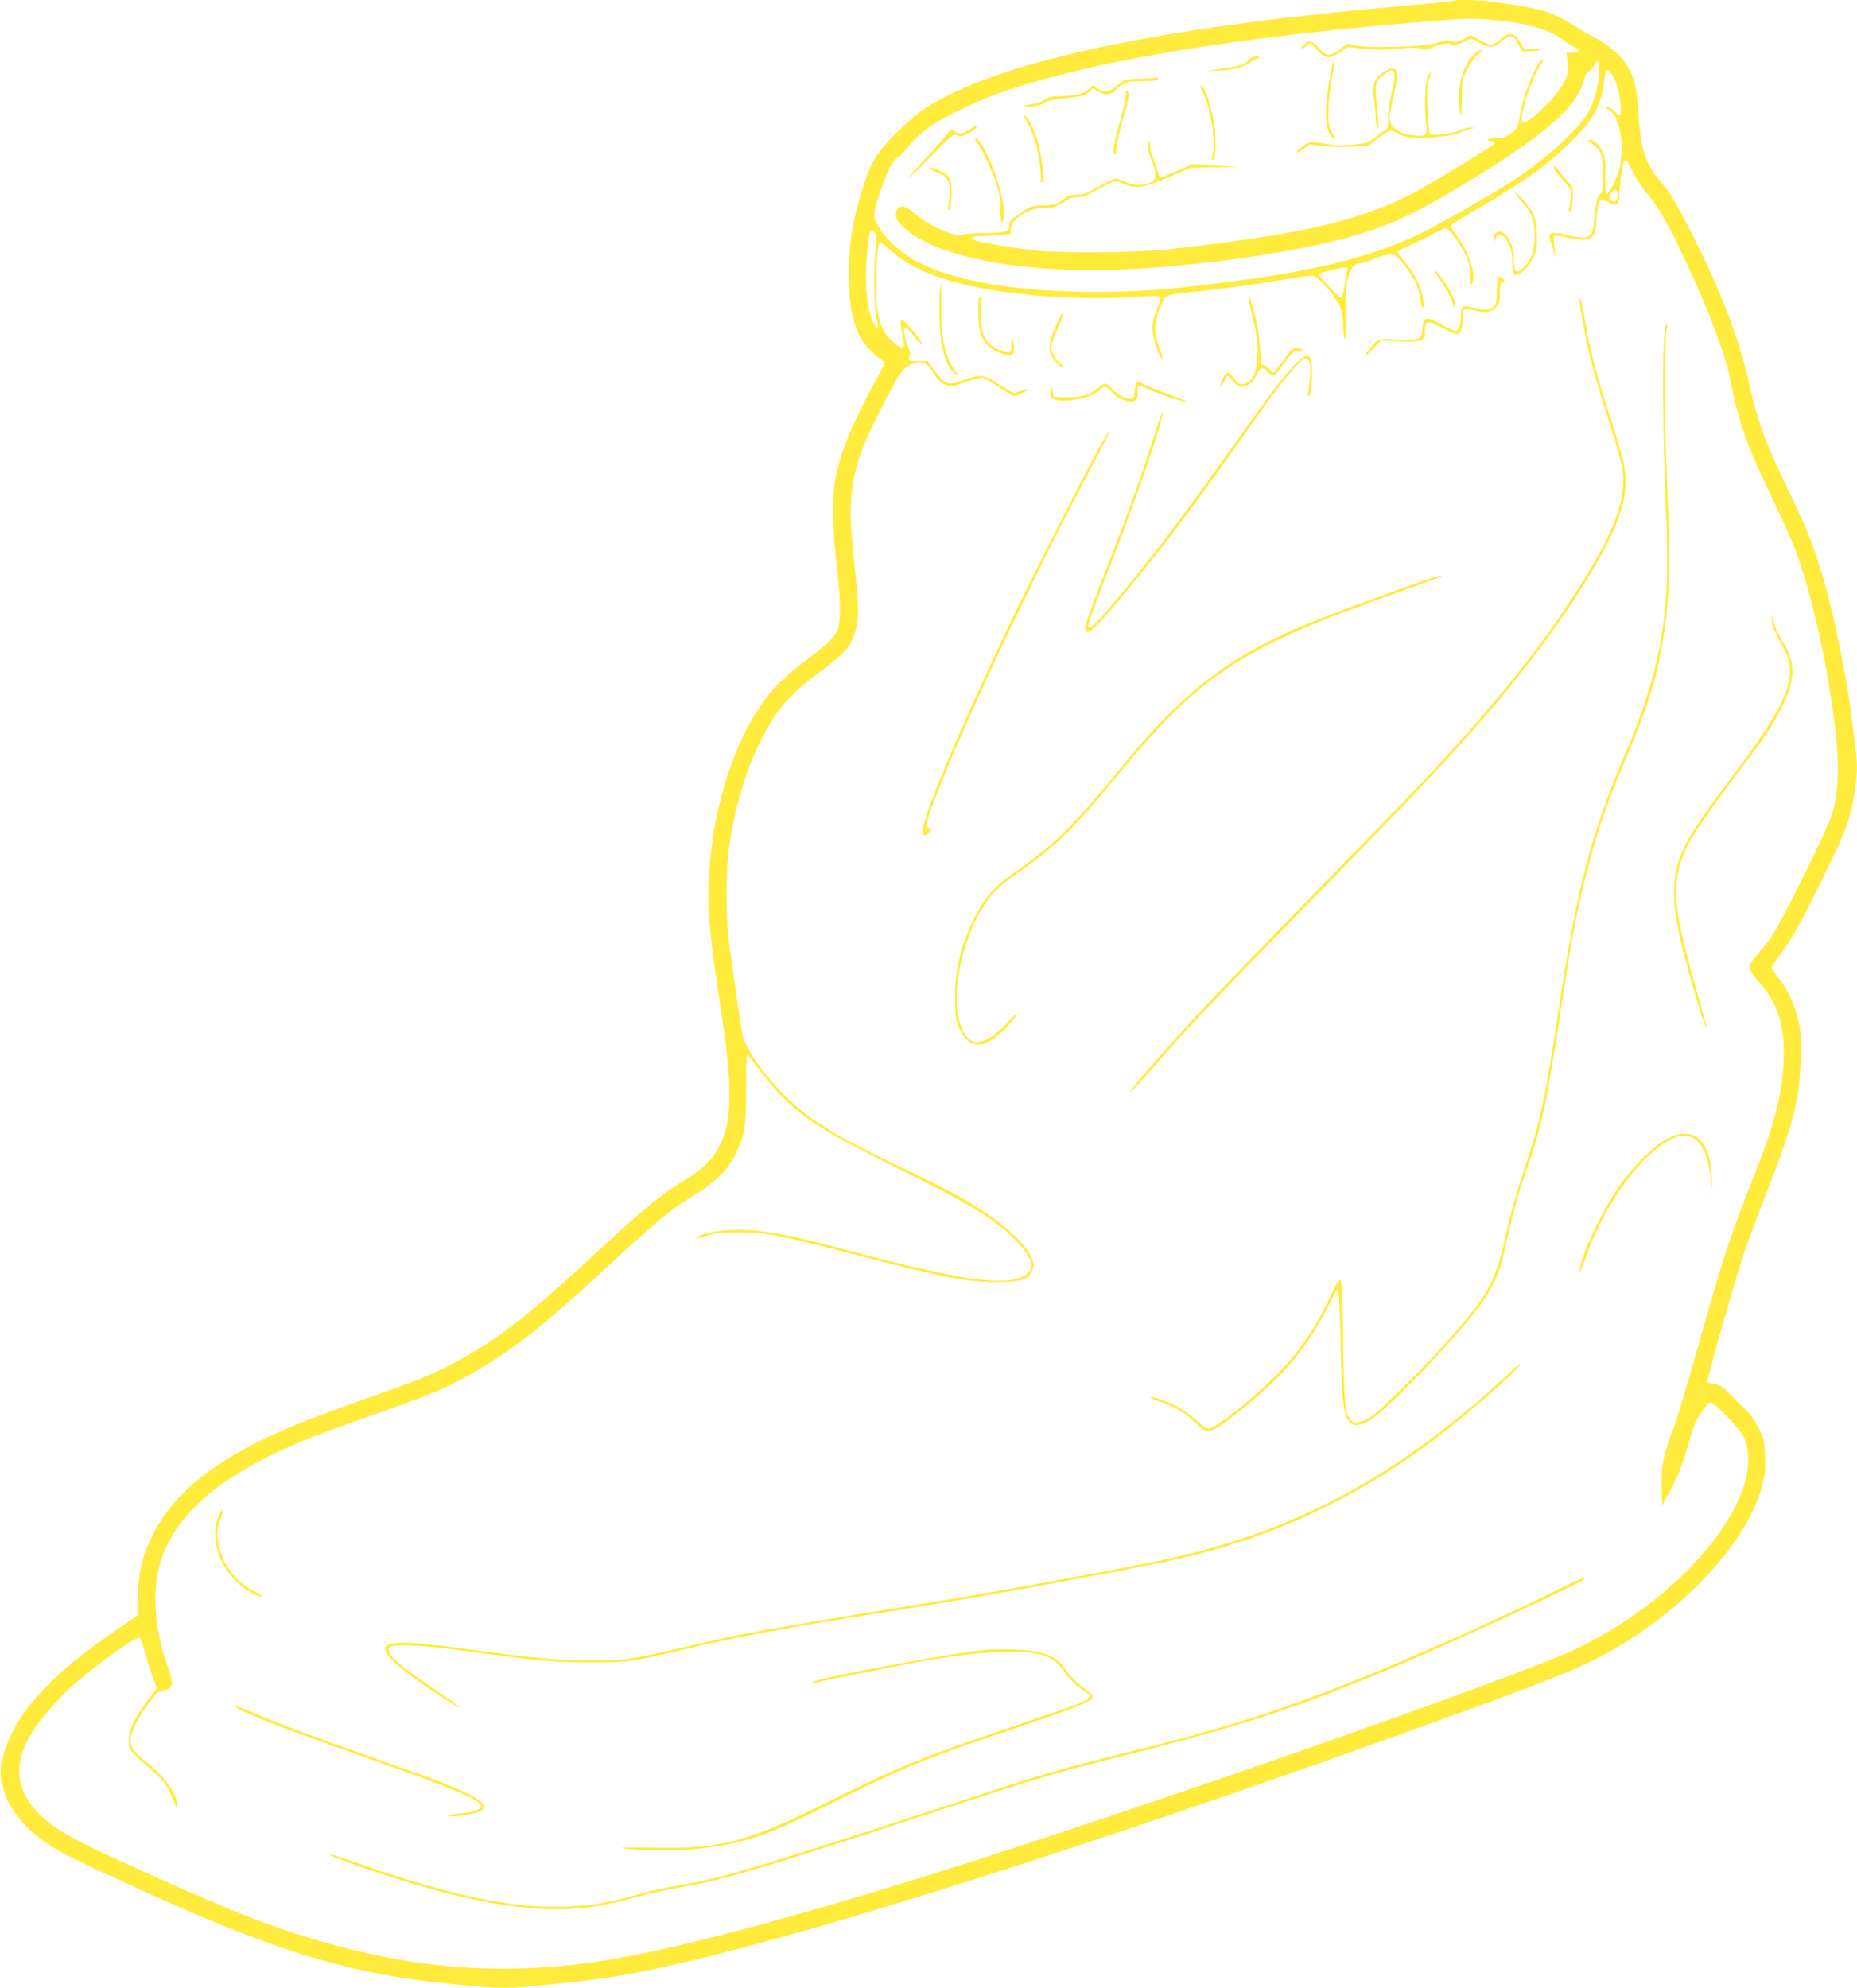 <?xml version="1.0" standalone="no"?>
<!DOCTYPE svg PUBLIC "-//W3C//DTD SVG 20010904//EN"
 "http://www.w3.org/TR/2001/REC-SVG-20010904/DTD/svg10.dtd">
<svg version="1.0" xmlns="http://www.w3.org/2000/svg"
 width="1196pt" height="1280pt" viewBox="0 0 1196 1280"
 preserveAspectRatio="xMidYMid meet">
<g transform="translate(0,1280) scale(0.1,-0.1)"
fill="#ffeb3b" stroke="none">
<path d="M9369 12796 c-2 -3 -162 -19 -354 -36 -1581 -139 -2599 -359 -3060
-660 -47 -31 -125 -99 -190 -164 -127 -129 -161 -188 -218 -377 -58 -192 -81
-339 -80 -529 0 -289 58 -441 207 -545 l28 -20 -73 -135 c-152 -282 -220 -452
-250 -620 -19 -109 -15 -355 10 -552 23 -184 27 -347 10 -399 -20 -59 -57 -97
-192 -198 -73 -55 -162 -130 -198 -168 -296 -306 -482 -952 -440 -1523 11
-140 25 -247 91 -690 39 -260 48 -471 27 -593 -31 -176 -105 -282 -265 -379
-159 -96 -269 -185 -547 -443 -493 -458 -700 -617 -1006 -770 -115 -58 -190
-88 -499 -197 -140 -49 -318 -115 -395 -145 -547 -216 -855 -448 -999 -753
-66 -141 -86 -236 -90 -425 l-1 -79 -126 -86 c-436 -294 -668 -551 -739 -819
-23 -89 -23 -120 4 -214 20 -72 32 -96 90 -174 54 -74 145 -151 252 -214 79
-47 415 -205 764 -359 656 -290 1117 -429 1625 -489 388 -45 494 -50 682 -31
416 42 516 56 753 105 925 192 2802 784 5008 1581 872 315 1037 383 1267 526
448 278 803 686 886 1018 17 68 21 104 17 187 -4 93 -8 109 -41 176 -24 49
-55 91 -93 128 -32 30 -73 71 -93 93 -41 44 -80 66 -114 66 -14 0 -27 6 -30
13 -5 15 176 653 236 830 25 73 93 255 151 404 168 433 205 578 213 838 5 150
3 181 -16 258 -25 104 -65 190 -127 270 -24 31 -44 61 -44 66 0 6 22 39 50 76
76 100 139 213 276 493 152 310 175 371 203 529 23 135 26 206 11 315 -5 40
-17 132 -25 203 -35 288 -132 742 -210 982 -52 164 -93 260 -220 523 -127 264
-176 400 -230 640 -67 300 -178 589 -382 992 -80 157 -121 226 -170 285 -119
142 -146 222 -162 479 -11 164 -27 224 -83 309 -39 59 -120 124 -218 174 -41
21 -104 58 -140 83 -36 24 -101 56 -145 70 -73 24 -128 34 -352 67 -71 11
-236 15 -244 7z m271 -127 c200 -18 348 -63 430 -128 19 -15 50 -35 68 -45 43
-22 40 -36 -8 -36 l-41 0 7 -65 c6 -57 4 -70 -20 -120 -31 -62 -103 -145 -189
-217 -67 -55 -87 -60 -87 -21 0 62 77 282 120 342 24 35 26 49 4 30 -42 -35
-127 -262 -139 -375 -7 -58 -9 -62 -54 -92 -38 -26 -56 -32 -99 -32 -28 0 -52
-4 -52 -10 0 -5 12 -10 26 -10 15 0 24 -5 22 -12 -5 -15 -431 -273 -550 -334
-341 -172 -724 -258 -1568 -351 -193 -21 -691 -24 -855 -5 -130 16 -341 51
-372 63 -41 15 -25 29 35 29 31 0 87 3 125 7 l67 6 0 32 c0 64 116 138 212
136 59 -1 98 12 147 50 15 12 40 19 70 19 36 0 63 10 126 46 116 66 119 67
167 43 75 -38 135 -30 296 40 l141 61 163 2 163 1 -158 10 -158 10 -93 -42
c-52 -22 -101 -41 -109 -41 -9 0 -17 14 -21 35 -4 19 -16 54 -26 77 -11 24
-20 57 -20 75 0 17 -5 35 -12 39 -17 11 -2 -79 22 -126 11 -21 20 -58 20 -80
0 -37 -3 -42 -35 -56 -48 -20 -114 -18 -160 6 -22 11 -48 20 -59 20 -11 0 -61
-23 -110 -52 -76 -43 -100 -52 -143 -52 -38 -1 -58 -7 -75 -22 -39 -36 -67
-45 -142 -47 -67 -2 -77 -5 -138 -45 -66 -43 -78 -57 -78 -92 0 -33 -24 -39
-161 -41 -74 -1 -139 -6 -146 -11 -29 -23 -229 68 -303 138 -67 63 -120 58
-120 -11 0 -23 11 -41 43 -72 178 -175 643 -282 1223 -283 472 0 1209 93 1629
207 262 71 415 139 715 318 567 339 785 527 825 713 4 21 16 37 30 44 13 6 29
24 34 40 16 44 31 24 31 -41 0 -79 -34 -205 -73 -269 -65 -108 -262 -288 -456
-417 -149 -99 -462 -279 -616 -355 -312 -154 -695 -249 -1310 -324 -355 -44
-529 -56 -786 -56 -554 0 -985 82 -1211 230 -121 80 -218 200 -218 273 0 38
65 230 101 298 17 32 40 61 50 64 10 3 40 34 67 69 69 87 163 155 327 235 143
70 261 116 440 170 570 171 1419 307 2485 395 338 29 383 30 540 15z m734
-338 c28 -31 56 -118 63 -197 5 -63 4 -74 -9 -74 -9 0 -18 7 -21 14 -7 17 -67
51 -67 38 0 -5 11 -15 25 -22 57 -30 90 -167 75 -311 -5 -58 -17 -98 -44 -154
-20 -44 -41 -75 -48 -73 -8 3 -11 36 -9 115 2 81 -2 120 -13 146 -19 47 -59
87 -87 87 -19 0 -18 -3 11 -23 61 -41 75 -78 74 -199 0 -81 -4 -112 -16 -125
-23 -27 -28 -48 -38 -151 -6 -65 -14 -100 -26 -113 -21 -23 -68 -25 -147 -4
-82 21 -117 20 -117 -4 0 -11 5 -32 11 -48 6 -15 15 -46 19 -68 8 -35 9 -34 4
15 -10 104 -10 105 6 104 8 -1 50 -9 94 -18 124 -26 165 -2 167 97 0 59 14
136 26 148 7 7 24 3 52 -12 53 -27 71 -15 71 50 0 47 16 172 26 204 10 30 22
19 58 -55 19 -40 61 -105 94 -144 75 -88 140 -203 251 -441 151 -322 253 -595
286 -763 52 -267 105 -417 265 -750 65 -135 134 -289 154 -343 120 -322 237
-882 267 -1272 14 -179 2 -327 -36 -440 -32 -97 -312 -663 -373 -756 -27 -42
-73 -102 -101 -133 -69 -77 -68 -95 10 -183 121 -136 166 -282 156 -508 -9
-212 -58 -404 -188 -732 -161 -406 -199 -523 -374 -1143 -65 -228 -130 -447
-146 -487 -64 -161 -80 -240 -77 -374 l3 -124 57 105 c40 74 69 147 98 245 23
77 46 153 52 168 19 50 87 147 102 147 28 0 193 -172 217 -225 158 -360 -360
-1016 -1073 -1360 -377 -181 -2831 -1040 -4153 -1453 -956 -299 -1718 -499
-2145 -562 -641 -94 -1206 -49 -1855 147 -280 84 -530 183 -1030 408 -404 181
-552 256 -643 325 -223 168 -266 361 -130 588 51 84 177 229 269 310 161 142
414 321 430 305 5 -5 21 -50 34 -100 14 -50 37 -121 50 -158 l25 -66 -61 -82
c-83 -110 -119 -187 -119 -256 0 -60 4 -64 164 -205 65 -57 88 -92 134 -206
l11 -25 0 25 c2 69 -77 178 -201 277 -38 29 -75 68 -84 85 -32 61 0 149 105
292 48 65 60 75 93 80 63 10 69 38 30 149 -52 149 -73 252 -79 387 -12 267 63
457 262 656 170 171 452 331 840 476 44 16 195 70 335 120 376 133 457 168
645 280 234 138 430 294 790 627 376 347 434 395 607 502 129 80 206 157 253
252 62 128 70 175 70 425 0 122 3 222 7 222 3 0 40 -46 81 -102 41 -57 116
-143 166 -191 142 -137 283 -222 736 -447 432 -214 589 -308 715 -426 143
-135 168 -219 79 -264 -120 -62 -405 -22 -1039 145 -410 107 -429 112 -600
140 -163 28 -374 15 -452 -26 -37 -20 -13 -18 52 3 54 18 88 22 205 22 176 0
252 -14 735 -139 600 -155 724 -179 920 -180 173 0 215 13 239 77 13 35 12 41
-13 92 -50 103 -209 237 -437 369 -57 33 -214 113 -349 177 -477 228 -637 326
-800 489 -141 142 -256 310 -270 396 -23 141 -80 538 -90 630 -14 128 -14 391
0 520 27 250 105 526 203 723 106 212 179 299 382 451 153 116 187 149 215
214 42 95 46 196 16 452 -60 529 -33 663 238 1167 61 114 86 141 147 160 54
16 80 2 123 -67 23 -35 49 -61 71 -72 34 -16 37 -16 129 15 52 18 101 32 109
32 8 0 56 -27 106 -60 50 -33 95 -60 98 -60 18 0 93 34 93 41 0 5 -16 2 -36
-6 -20 -8 -44 -15 -53 -15 -9 0 -53 25 -98 55 -96 64 -120 67 -219 30 -111
-42 -124 -37 -207 75 l-33 45 -62 -1 c-62 -1 -72 5 -53 35 6 8 2 29 -9 55 -10
22 -21 60 -25 84 -10 59 10 55 64 -14 24 -30 46 -53 48 -50 10 10 -110 156
-128 156 -12 0 -11 -34 5 -108 17 -81 4 -89 -60 -36 -91 74 -121 199 -110 454
7 149 12 190 27 190 4 0 37 -26 73 -58 112 -99 253 -163 481 -217 298 -71 753
-102 1115 -75 69 5 129 5 133 1 5 -5 -3 -36 -18 -71 -36 -85 -41 -143 -20
-216 19 -66 44 -119 52 -111 3 3 -7 36 -22 73 -36 91 -33 171 12 265 36 77 11
68 248 94 223 25 358 44 547 76 123 21 183 27 195 20 38 -19 134 -132 158
-183 19 -41 25 -70 25 -128 0 -41 5 -82 10 -90 6 -10 9 46 7 160 -1 140 2 186
15 230 24 76 36 90 88 97 25 3 50 10 56 14 22 18 128 49 146 43 27 -8 112
-114 144 -179 15 -33 29 -81 32 -111 2 -30 9 -54 15 -54 20 0 -3 105 -37 175
-19 39 -56 93 -81 122 -25 28 -45 55 -45 60 0 5 39 26 88 48 48 21 114 53 148
72 33 18 68 33 77 33 21 0 104 -117 133 -188 16 -39 24 -78 24 -122 1 -52 3
-61 12 -46 29 51 -22 206 -104 314 -34 45 -38 56 -27 67 8 7 91 58 184 112
301 175 448 283 606 444 130 132 172 217 194 392 7 52 13 56 39 28z m42 -766
c9 -22 -4 -65 -20 -65 -7 0 -19 6 -25 14 -10 12 -9 20 4 40 20 29 33 33 41 11z
m-4776 -365 c-14 -124 -12 -364 4 -440 15 -71 12 -86 -10 -55 -43 58 -66 244
-53 420 13 181 21 208 50 178 17 -17 18 -26 9 -103z m3036 -147 c-3 -16 -11
-61 -18 -101 -7 -41 -16 -72 -22 -70 -18 5 -150 148 -143 154 7 8 143 41 171
43 15 1 17 -4 12 -26z"/>
<path d="M9661 12545 c-21 -19 -46 -35 -56 -35 -10 0 -43 14 -75 32 l-58 31
-49 -26 c-33 -17 -54 -22 -64 -16 -21 13 -59 10 -104 -7 -67 -27 -471 -36
-543 -13 -29 10 -36 8 -71 -20 -73 -58 -100 -58 -149 1 -38 45 -56 51 -86 27
-37 -29 -33 -44 5 -17 l30 23 43 -48 c54 -58 80 -60 148 -12 48 35 49 35 111
25 72 -12 216 -12 302 0 35 4 77 4 101 -2 35 -8 50 -6 89 11 52 23 105 27 122
10 8 -8 23 -4 55 15 55 32 68 32 114 1 47 -32 103 -33 130 -4 25 28 69 50 87
44 7 -3 23 -26 35 -50 12 -25 27 -45 34 -46 34 -3 93 4 112 12 14 6 1 8 -41 4
l-63 -6 -31 51 c-39 63 -70 67 -128 15z"/>
<path d="M9506 12459 c-68 -53 -110 -165 -110 -289 1 -47 5 -95 10 -107 6 -15
9 16 9 100 0 112 3 127 28 181 15 33 46 77 69 98 44 40 39 53 -6 17z"/>
<path d="M8040 12411 c-21 -24 -39 -31 -120 -45 -52 -9 -111 -18 -130 -20 -19
-2 3 -3 50 -1 102 4 183 25 214 54 12 11 30 21 39 21 9 0 17 5 17 10 0 21 -46
8 -70 -19z"/>
<path d="M8585 12399 c-2 -8 -14 -65 -25 -128 -32 -184 -25 -315 20 -356 26
-23 25 -15 -2 32 -20 33 -23 52 -22 138 0 61 9 143 22 209 12 60 20 111 17
114 -2 3 -7 -1 -10 -9z"/>
<path d="M8903 12331 c-54 -39 -67 -82 -53 -177 5 -38 10 -89 10 -114 0 -25 5
-52 11 -60 11 -15 10 -7 -8 191 -8 90 0 114 49 149 48 35 54 36 67 12 7 -13 3
-49 -14 -123 -14 -57 -25 -134 -25 -171 0 -59 -3 -69 -22 -79 -13 -7 -42 -27
-65 -46 -37 -31 -51 -35 -136 -44 -75 -8 -112 -7 -182 5 -94 16 -104 15 -152
-22 -50 -37 -39 -48 11 -12 l43 31 84 -11 c51 -7 124 -9 188 -5 l104 7 64 49
c35 27 70 49 78 49 8 0 30 -10 50 -21 21 -13 60 -23 98 -26 75 -6 276 14 295
29 7 6 34 17 60 24 44 12 45 13 14 13 -18 1 -49 -8 -70 -18 -20 -10 -71 -22
-113 -26 -65 -6 -77 -5 -82 9 -4 9 -9 80 -13 158 -5 118 -3 151 10 187 20 55
12 68 -10 15 -17 -41 -22 -204 -8 -311 5 -44 3 -53 -13 -62 -29 -15 -136 3
-173 29 -59 42 -61 63 -24 222 14 61 24 125 22 142 -4 44 -41 46 -95 7z"/>
<path d="M7339 12293 c-94 -4 -96 -4 -143 -43 -55 -45 -84 -50 -128 -19 l-29
21 -30 -28 c-31 -30 -85 -42 -192 -43 -41 -1 -66 -7 -85 -21 -15 -11 -51 -24
-81 -30 -75 -14 -79 -24 -6 -16 33 4 71 15 85 25 17 12 62 21 140 30 100 10
118 15 141 37 l26 25 36 -21 c40 -24 86 -21 108 6 26 32 76 59 109 60 145 3
170 5 170 14 0 6 -6 9 -12 8 -7 -1 -56 -4 -109 -5z"/>
<path d="M7730 12246 c0 -4 9 -24 20 -45 50 -99 83 -336 57 -408 -5 -14 -4
-23 2 -23 17 0 24 67 18 169 -6 102 -53 277 -82 301 -8 7 -15 9 -15 6z"/>
<path d="M7250 12182 c0 -21 -16 -92 -35 -157 -41 -139 -52 -209 -36 -219 7
-5 11 7 11 36 0 24 18 106 40 182 41 143 47 180 30 191 -6 4 -10 -9 -10 -33z"/>
<path d="M6590 12057 c0 -4 11 -23 25 -43 35 -52 72 -175 83 -280 6 -49 8 -92
6 -96 -2 -4 1 -10 7 -14 18 -10 4 142 -20 238 -21 81 -59 166 -85 187 -9 8
-16 11 -16 8z"/>
<path d="M6241 11964 c-39 -28 -63 -30 -95 -9 -23 15 -25 14 -42 -14 -11 -17
-73 -87 -138 -156 -65 -69 -117 -128 -114 -130 3 -3 69 60 146 140 135 139
142 145 166 134 21 -10 33 -8 72 12 26 14 49 30 52 37 6 18 -8 14 -47 -14z"/>
<path d="M6280 11903 c0 -3 6 -14 14 -22 25 -28 85 -156 118 -252 26 -76 32
-111 32 -182 1 -75 3 -85 14 -70 38 50 -52 370 -140 499 -21 31 -38 43 -38 27z"/>
<path d="M5982 11719 c2 -6 28 -20 58 -32 49 -20 57 -27 69 -64 12 -34 13 -54
4 -105 -6 -35 -9 -65 -7 -67 11 -12 18 17 22 87 5 87 -9 129 -50 149 -52 27
-99 42 -96 32z"/>
<path d="M10009 11713 c5 -10 33 -45 61 -77 52 -59 52 -60 46 -112 -3 -29 -9
-59 -12 -68 -3 -9 -2 -16 4 -16 12 0 22 49 22 110 0 42 -5 53 -41 91 -22 24
-47 54 -56 67 -18 26 -38 30 -24 5z"/>
<path d="M9760 11557 c0 -5 19 -30 41 -55 65 -73 83 -122 83 -222 0 -95 -21
-155 -74 -205 -44 -42 -59 -29 -59 48 1 69 -18 127 -53 164 -36 39 -79 24 -77
-26 l1 -26 10 28 c19 53 68 22 96 -62 7 -19 12 -62 12 -97 0 -35 5 -66 11 -69
35 -22 117 65 140 149 16 58 7 192 -16 240 -18 38 -114 149 -115 133z"/>
<path d="M9240 11057 c0 -4 23 -42 52 -84 29 -42 57 -97 64 -122 13 -46 13
-46 13 -11 1 24 -11 56 -36 98 -38 64 -92 133 -93 119z"/>
<path d="M9646 11004 c-3 -9 -6 -48 -6 -88 0 -57 -4 -76 -17 -88 -31 -27 -61
-30 -122 -12 -80 22 -91 17 -91 -45 0 -61 -14 -101 -36 -101 -9 0 -49 18 -89
40 -104 57 -116 54 -125 -34 -4 -45 -8 -50 -35 -58 -16 -5 -77 -6 -135 -3
-116 7 -117 7 -174 -68 -43 -56 -30 -53 27 6 l52 55 117 -5 c144 -7 169 3 166
68 -2 66 12 69 105 21 45 -23 90 -42 100 -42 22 0 37 38 37 99 0 63 10 72 67
55 73 -22 110 -18 144 15 26 27 29 36 29 95 0 52 3 66 15 66 18 0 19 12 3 28
-16 16 -25 15 -32 -4z"/>
<path d="M6050 10811 c0 -219 30 -352 94 -410 34 -32 33 -19 -3 27 -55 71 -86
233 -79 423 2 60 0 109 -4 109 -5 0 -8 -67 -8 -149z"/>
<path d="M6307 10883 c-11 -10 -8 -157 4 -213 7 -31 23 -65 40 -85 35 -39 122
-79 155 -71 21 6 24 12 24 51 0 24 -4 46 -9 50 -6 3 -9 -13 -8 -37 2 -39 0
-43 -23 -46 -14 -1 -47 10 -75 25 -76 42 -98 94 -97 229 0 57 -1 104 -2 104
-2 0 -6 -3 -9 -7z"/>
<path d="M8040 10883 c0 -7 14 -67 30 -135 33 -132 39 -229 20 -312 -14 -65
-25 -83 -60 -101 -36 -18 -52 -13 -85 31 -14 19 -32 34 -39 34 -14 0 -53 -77
-43 -86 3 -3 13 10 21 30 8 20 19 36 23 36 4 0 21 -16 36 -35 20 -26 36 -35
57 -35 37 0 81 37 95 81 15 44 43 49 71 14 28 -35 45 -29 86 31 66 94 79 106
110 100 34 -7 38 11 4 20 -35 8 -49 -2 -106 -84 -28 -39 -55 -72 -60 -72 -5 0
-14 9 -20 20 -6 11 -22 23 -35 26 -14 3 -25 9 -25 13 -1 106 -13 209 -35 301
-24 101 -45 158 -45 123z"/>
<path d="M10170 10875 c0 -16 38 -225 55 -305 25 -118 71 -277 145 -505 37
-115 73 -244 79 -285 26 -169 -35 -358 -205 -642 -187 -312 -413 -619 -693
-943 -257 -297 -385 -431 -1155 -1219 -275 -281 -581 -599 -680 -706 -234
-253 -439 -488 -434 -499 2 -5 58 55 125 133 205 238 404 449 958 1016 785
804 946 975 1206 1275 293 339 561 709 727 1006 149 266 191 419 163 598 -7
41 -45 177 -86 301 -87 264 -135 448 -166 632 -12 73 -26 137 -31 143 -5 6 -8
6 -8 0z"/>
<path d="M6803 10706 c-52 -113 -56 -163 -18 -218 14 -21 34 -42 45 -48 27
-15 25 -2 -4 21 -27 21 -56 77 -56 109 0 12 18 63 41 112 22 50 39 97 37 104
-2 8 -22 -28 -45 -80z"/>
<path d="M10715 10573 c-9 -164 -1 -742 15 -1078 31 -648 -29 -1000 -267
-1559 -217 -510 -308 -858 -422 -1621 -89 -591 -117 -723 -221 -1035 -43 -129
-90 -291 -105 -360 -79 -366 -111 -431 -356 -716 -136 -157 -465 -486 -529
-528 -58 -38 -109 -47 -130 -21 -38 45 -43 102 -49 504 -5 305 -9 395 -19 399
-8 2 -29 -33 -58 -94 -101 -217 -215 -383 -365 -531 -162 -158 -384 -333 -424
-333 -14 0 -45 21 -82 55 -32 30 -87 70 -123 89 -69 36 -170 70 -170 57 0 -4
19 -14 43 -21 88 -26 169 -70 225 -123 31 -30 67 -60 79 -66 42 -21 102 16
318 198 226 191 360 361 489 619 25 50 50 92 54 92 5 0 12 -156 16 -348 7
-354 16 -444 49 -496 26 -40 59 -42 125 -11 105 51 619 588 749 784 67 100
102 182 129 301 60 266 89 373 140 520 108 308 131 416 243 1155 54 352 83
507 137 723 74 301 130 466 269 797 141 332 193 500 234 745 46 278 51 498 25
1092 -15 347 -14 867 2 926 4 12 2 22 -4 22 -6 0 -13 -56 -17 -137z"/>
<path d="M8320 10432 c-42 -43 -156 -192 -259 -337 -449 -632 -648 -895 -914
-1208 -92 -108 -122 -135 -135 -122 -9 9 16 80 143 405 178 459 341 936 333
978 -2 9 -23 -48 -47 -128 -60 -200 -165 -498 -283 -800 -176 -449 -189 -490
-151 -490 23 0 104 87 282 305 229 279 408 517 716 955 250 356 368 500 406
500 12 0 21 -10 25 -26 7 -27 -2 -172 -12 -199 -4 -8 -2 -15 4 -15 22 0 32
220 12 245 -23 27 -44 16 -120 -63z"/>
<path d="M7315 10328 c-2 -7 -6 -31 -7 -53 -2 -32 -7 -41 -25 -43 -30 -4 -82
23 -120 64 -18 19 -38 34 -45 34 -7 0 -29 -14 -48 -30 -51 -44 -114 -61 -206
-58 l-79 3 -5 35 -6 35 -6 -29 c-9 -42 -1 -55 39 -62 86 -16 236 20 279 67 24
27 47 24 72 -11 25 -33 60 -54 108 -64 41 -9 68 16 61 54 -9 44 5 55 44 35 52
-28 248 -95 272 -94 12 0 -32 19 -98 43 -66 23 -139 52 -162 64 -48 25 -62 27
-68 10z"/>
<path d="M7074 9908 c-95 -172 -403 -778 -536 -1053 -330 -686 -598 -1317
-598 -1412 0 -28 21 -30 43 -5 22 24 21 34 0 30 -27 -5 -19 38 34 177 182 480
661 1494 1029 2178 58 109 104 200 101 203 -3 3 -35 -50 -73 -118z"/>
<path d="M9080 9029 c-340 -121 -601 -220 -730 -276 -465 -202 -748 -427
-1140 -908 -291 -356 -419 -483 -646 -642 -150 -103 -214 -171 -276 -290 -100
-191 -142 -363 -136 -562 3 -116 5 -131 33 -186 55 -111 138 -120 248 -27 56
48 117 117 117 134 0 5 -28 -21 -62 -58 -136 -145 -233 -163 -287 -51 -85 176
-27 538 127 791 55 92 105 140 241 235 228 158 351 280 633 624 365 445 604
652 963 834 211 107 409 186 935 373 96 34 177 64 179 66 18 17 -30 3 -199
-57z"/>
<path d="M11411 8809 c-1 -35 8 -56 92 -213 28 -54 33 -139 12 -211 -39 -135
-129 -281 -370 -600 -244 -323 -310 -432 -346 -573 -32 -128 -21 -286 37 -517
67 -265 154 -548 154 -502 0 4 -29 108 -64 232 -141 488 -160 655 -96 839 39
114 104 215 345 536 191 255 228 307 288 420 59 112 81 181 81 260 0 68 -17
113 -84 226 -17 29 -35 71 -39 95 l-9 44 -1 -36z"/>
<path d="M10739 5468 c-82 -41 -231 -188 -316 -314 -105 -155 -218 -391 -248
-519 -15 -60 12 -10 44 84 75 218 226 467 370 611 246 245 393 202 431 -126
l9 -79 -4 95 c-9 240 -116 333 -286 248z"/>
<path d="M9715 3953 c-718 -668 -1394 -1028 -2265 -1207 -252 -52 -1033 -196
-1305 -240 -970 -159 -1151 -189 -1340 -226 -115 -23 -311 -65 -435 -95 -299
-71 -343 -77 -562 -76 -245 1 -347 10 -837 76 -463 63 -559 48 -449 -71 47
-51 192 -159 341 -254 157 -100 121 -63 -51 52 -249 168 -328 240 -305 276 18
29 204 20 543 -27 429 -58 511 -66 755 -66 244 0 257 2 565 75 354 84 608 132
1155 220 696 112 889 145 1375 236 677 126 820 159 1090 246 472 153 941 409
1355 742 195 156 455 389 445 399 -3 3 -36 -24 -75 -60z"/>
<path d="M1415 3051 c-78 -153 4 -379 179 -493 32 -21 71 -38 85 -38 20 0 11
7 -37 30 -180 85 -288 314 -222 468 25 58 21 83 -5 33z"/>
<path d="M10025 2559 c-469 -231 -1036 -481 -1457 -643 -428 -164 -712 -251
-1288 -395 -514 -129 -517 -130 -1305 -388 -1138 -372 -1360 -437 -1625 -478
-58 -9 -163 -32 -233 -52 -220 -60 -301 -74 -472 -80 -170 -6 -287 3 -485 38
-232 41 -576 139 -893 254 -70 25 -133 45 -140 42 -22 -7 376 -145 613 -211
400 -113 721 -158 970 -136 140 12 218 27 397 76 70 19 182 44 248 55 294 50
500 110 1590 467 768 252 830 270 1315 392 740 187 1110 308 1725 567 391 165
1225 552 1225 568 0 13 -36 -2 -185 -76z"/>
<path d="M6325 2173 c-202 -19 -1067 -181 -1090 -204 -7 -7 -3 -9 15 -5 80 19
526 108 645 130 255 46 445 68 590 69 221 2 296 -24 367 -125 39 -56 79 -94
148 -139 22 -14 23 -18 11 -33 -21 -25 -45 -34 -486 -183 -604 -204 -713 -249
-1240 -510 -477 -236 -656 -281 -1089 -271 -107 2 -193 1 -191 -3 3 -3 71 -10
152 -13 253 -12 515 19 714 85 129 43 214 82 574 261 376 187 550 257 1073
432 416 140 515 179 520 207 2 11 -20 33 -62 63 -40 28 -81 70 -108 108 -51
74 -97 102 -195 123 -63 14 -245 18 -348 8z"/>
<path d="M1520 1808 c33 -34 298 -136 875 -340 513 -180 689 -254 702 -295 8
-23 -45 -44 -122 -50 -41 -3 -78 -10 -82 -16 -4 -6 15 -7 53 -3 202 23 222 67
66 145 -103 51 -203 90 -547 210 -417 147 -631 226 -790 293 -188 79 -173 74
-155 56z"/>
</g>
</svg>
